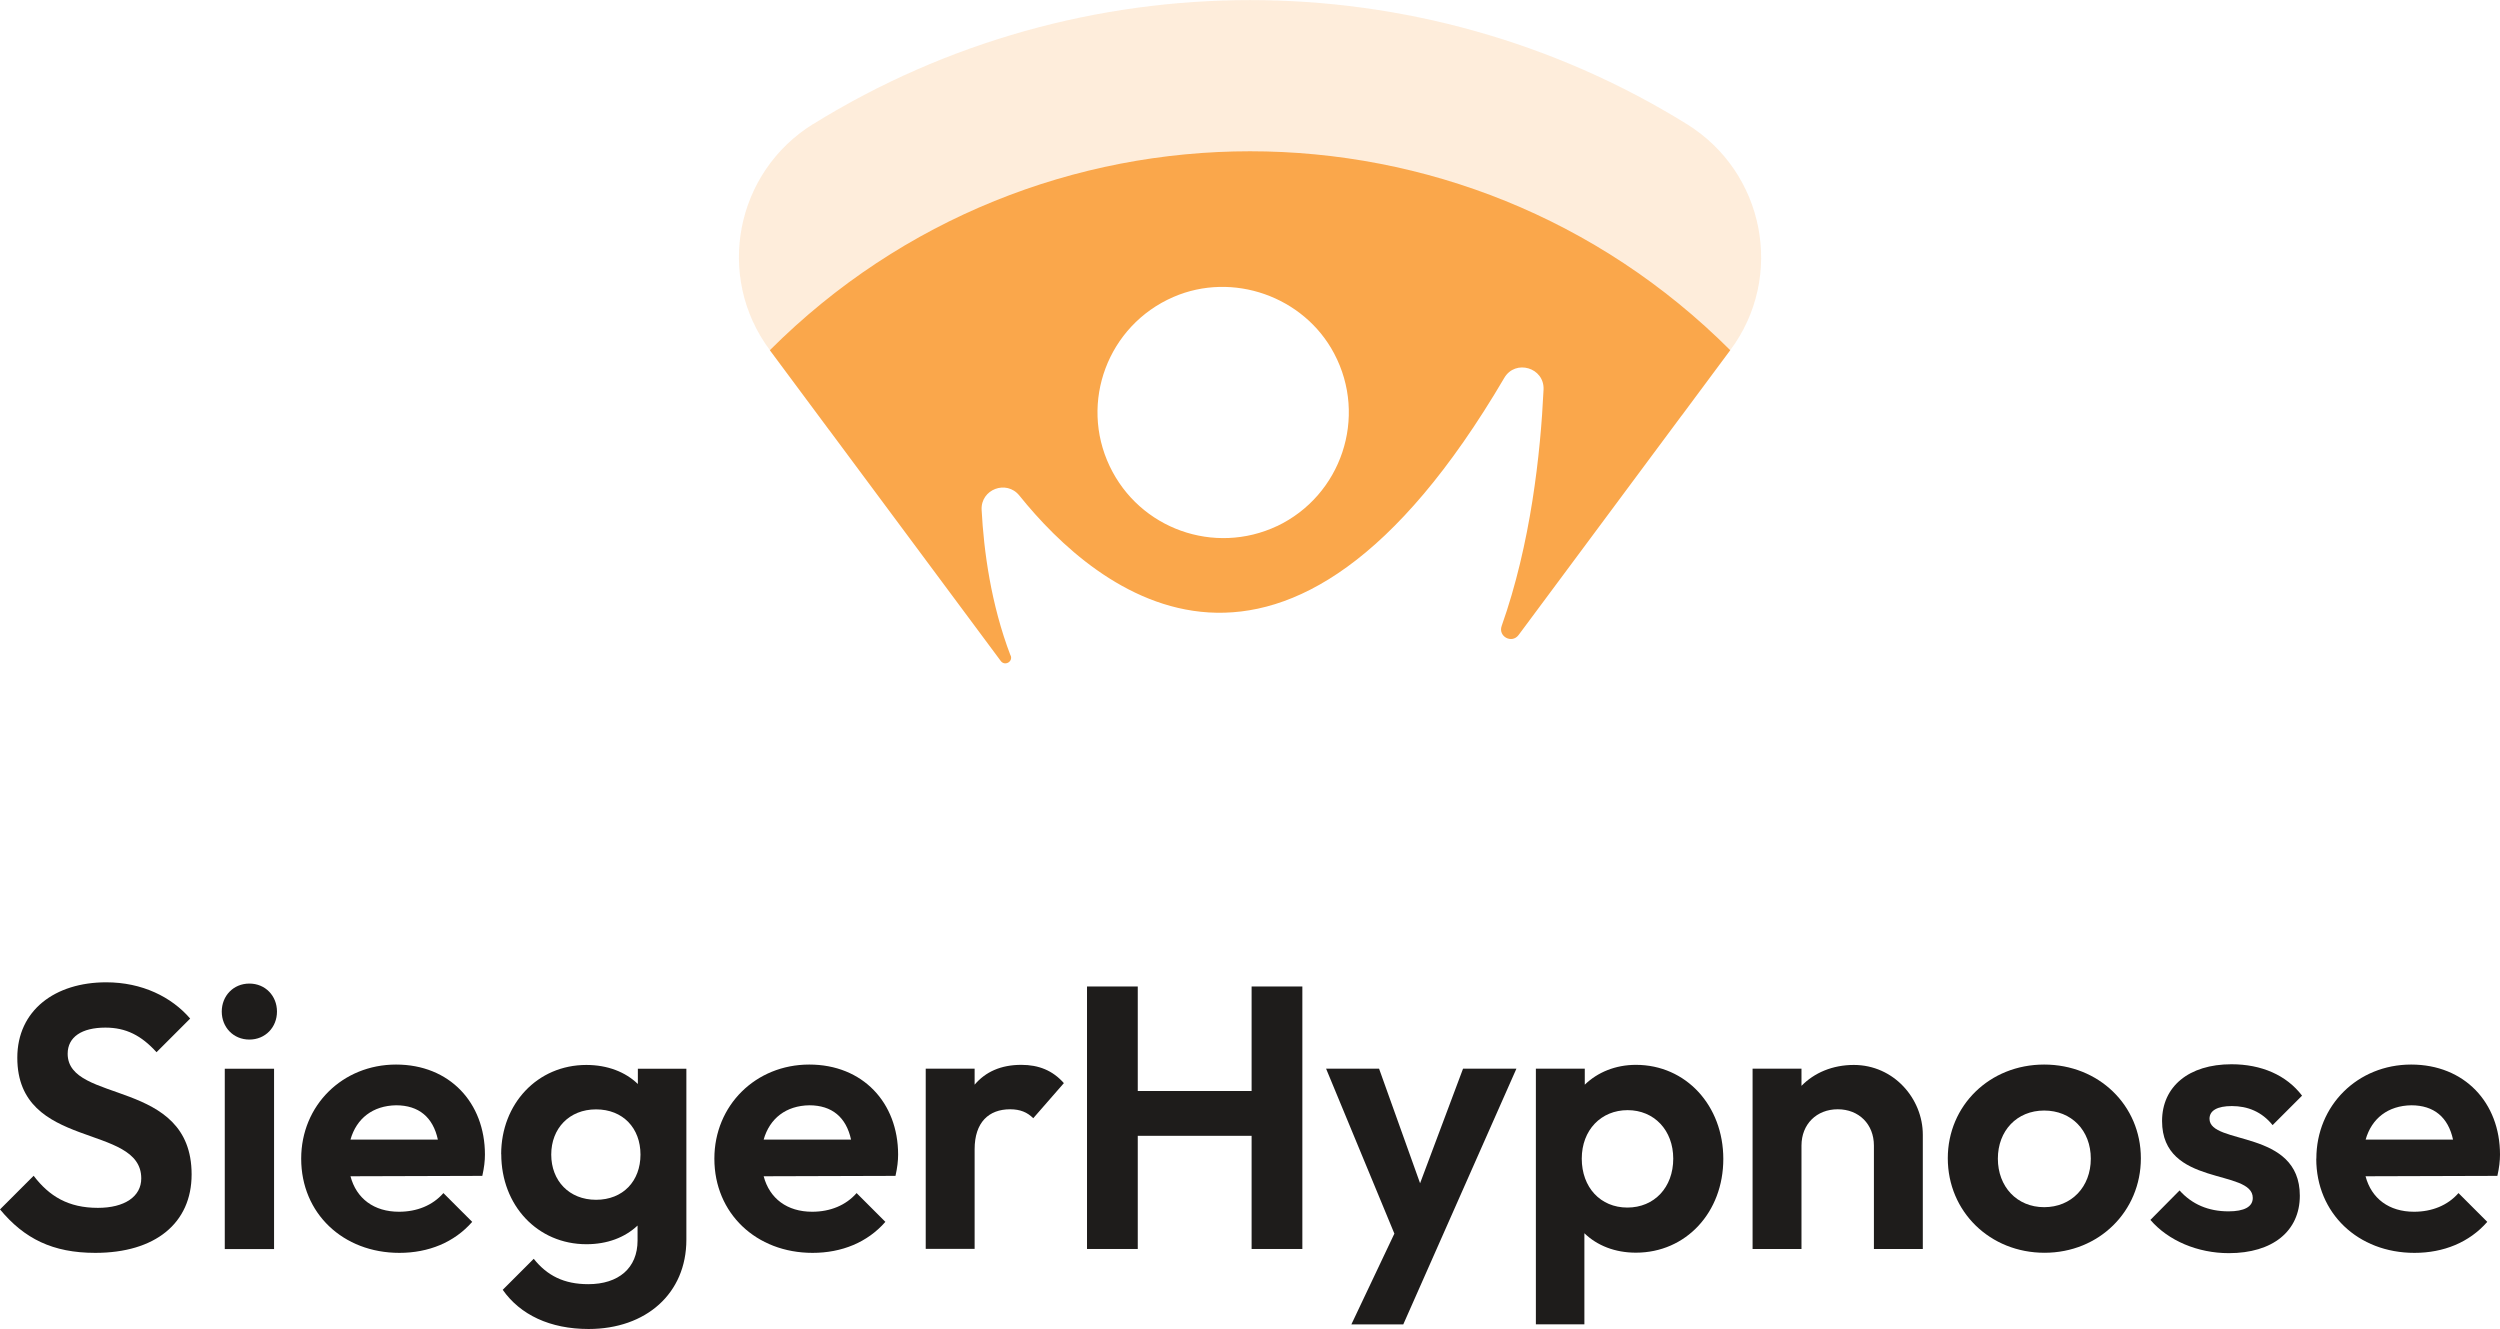 <?xml version="1.0" encoding="UTF-8"?><svg id="Ebene_2" xmlns="http://www.w3.org/2000/svg" width="257.15" height="136.69" viewBox="0 0 257.15 136.69"><g id="Ebene_12"><g><g><path d="M0,124.4l3.46-3.46c1.61,2.11,3.57,3.3,6.61,3.3,2.73,0,4.46-1.15,4.46-3.03,0-5.72-12.75-2.84-12.75-12.41,0-4.88,3.88-7.76,9.14-7.76,3.69,0,6.72,1.5,8.64,3.73l-3.46,3.46c-1.57-1.73-3.15-2.53-5.26-2.53-2.42,0-3.88,.96-3.88,2.69,0,5.18,12.75,2.5,12.75,12.41,0,5.03-3.76,8.07-9.91,8.07-4.38,0-7.3-1.46-9.79-4.46Z" style="fill:#1e1c1b;"/><path d="M22.81,104.05c0-1.61,1.19-2.88,2.84-2.88s2.84,1.27,2.84,2.88-1.19,2.88-2.84,2.88-2.84-1.27-2.84-2.88Zm.31,5.88h5.07v18.55h-5.07v-18.55Z" style="fill:#1e1c1b;"/><path d="M30.98,119.18c0-5.49,4.26-9.68,9.76-9.68s9.14,3.92,9.14,9.26c0,.65-.08,1.34-.27,2.19l-13.56,.04c.61,2.3,2.42,3.65,4.99,3.65,1.84,0,3.46-.65,4.57-1.92l2.96,2.96c-1.84,2.11-4.49,3.19-7.49,3.19-5.8,0-10.1-4.07-10.1-9.68Zm5.07-1.96h8.99c-.5-2.3-1.96-3.53-4.3-3.53-2.38,.04-4.07,1.34-4.69,3.53Z" style="fill:#1e1c1b;"/><path d="M51.55,118.72c0-5.18,3.73-9.18,8.76-9.18,2.19,0,4.03,.73,5.3,1.96v-1.57h4.99v17.59c0,5.53-4.15,9.18-10.06,9.18-3.96,0-7.03-1.46-8.83-4.03l3.19-3.19c1.38,1.73,3.11,2.61,5.61,2.61,3.11,0,5.07-1.65,5.07-4.49v-1.54c-1.31,1.23-3.11,1.92-5.26,1.92-5.03,0-8.76-3.99-8.76-9.26Zm14.33,.04c0-2.73-1.81-4.65-4.57-4.65s-4.61,1.96-4.61,4.65,1.84,4.65,4.61,4.65,4.57-1.92,4.57-4.65Z" style="fill:#1e1c1b;"/><path d="M73.48,119.18c0-5.49,4.26-9.68,9.76-9.68s9.14,3.92,9.14,9.26c0,.65-.08,1.34-.27,2.19l-13.56,.04c.61,2.3,2.42,3.65,4.99,3.65,1.84,0,3.46-.65,4.57-1.92l2.96,2.96c-1.84,2.11-4.49,3.19-7.49,3.19-5.8,0-10.1-4.07-10.1-9.68Zm5.07-1.96h8.99c-.5-2.3-1.96-3.53-4.3-3.53-2.38,.04-4.07,1.34-4.69,3.53Z" style="fill:#1e1c1b;"/><path d="M95.22,109.92h5.03v1.65c1.11-1.31,2.69-2.04,4.8-2.04,1.8,0,3.23,.58,4.38,1.88l-3.15,3.61c-.61-.61-1.34-.92-2.38-.92-2.19,0-3.65,1.34-3.65,4.11v10.25h-5.03v-18.55Z" style="fill:#1e1c1b;"/><path d="M111.81,101.47h5.22v10.75h11.71v-10.75h5.22v27h-5.22v-11.64h-11.71v11.64h-5.22v-27Z" style="fill:#1e1c1b;"/><path d="M143.43,126.9l-7.03-16.98h5.45l4.22,11.79,4.42-11.79h5.49l-8.26,18.67-3.38,7.64h-5.34l4.42-9.33Z" style="fill:#1e1c1b;"/><path d="M157.98,109.92h5.03v1.65c1.31-1.27,3.15-2.04,5.26-2.04,5.15,0,8.99,4.19,8.99,9.68s-3.84,9.64-8.99,9.64c-2.15,0-3.99-.73-5.3-2v9.37h-4.99v-26.31Zm14.13,9.26c0-2.92-1.96-4.99-4.69-4.99s-4.72,2.04-4.72,4.99,1.92,5.03,4.69,5.03,4.72-2.07,4.72-5.03Z" style="fill:#1e1c1b;"/><path d="M180.27,109.92h5.03v1.77c1.31-1.34,3.19-2.15,5.38-2.15,4.11,0,7.1,3.46,7.1,7.18v11.75h-5.03v-10.64c0-2.19-1.54-3.73-3.72-3.73s-3.73,1.54-3.73,3.73v10.64h-5.03v-18.55Z" style="fill:#1e1c1b;"/><path d="M200.35,119.14c0-5.42,4.3-9.64,9.91-9.64s9.95,4.19,9.95,9.64-4.3,9.72-9.91,9.72-9.95-4.23-9.95-9.72Zm14.71,.04c0-2.92-2-4.95-4.8-4.95s-4.76,2.07-4.76,4.95,1.96,4.99,4.76,4.99,4.8-2.07,4.8-4.99Z" style="fill:#1e1c1b;"/><path d="M221.19,125.48l3-3.03c1.27,1.42,2.96,2.15,5.03,2.15,1.61,0,2.5-.46,2.5-1.38,0-3.03-9.33-1.11-9.33-7.91,0-3.53,2.73-5.84,7.14-5.84,3.07,0,5.65,1.11,7.26,3.23l-3.03,3.03c-1.11-1.38-2.57-1.96-4.19-1.96-1.5,0-2.3,.46-2.3,1.31,0,2.73,9.29,1.04,9.29,7.91,0,3.65-2.8,5.91-7.3,5.91-3.19,0-6.22-1.27-8.07-3.42Z" style="fill:#1e1c1b;"/><path d="M238.26,119.18c0-5.49,4.26-9.68,9.75-9.68s9.14,3.92,9.14,9.26c0,.65-.08,1.34-.27,2.19l-13.56,.04c.61,2.3,2.42,3.65,4.99,3.65,1.84,0,3.46-.65,4.57-1.92l2.96,2.96c-1.84,2.11-4.49,3.19-7.49,3.19-5.8,0-10.1-4.07-10.1-9.68Zm5.07-1.96h8.99c-.5-2.3-1.96-3.53-4.3-3.53-2.38,.04-4.07,1.34-4.69,3.53Z" style="fill:#1e1c1b;"/></g><g><path d="M83.65,12.75c-8.01,4.96-10.1,15.68-4.48,23.24h0v.02l6.11,8.22c10.6-11.32,43.18-38.23,87.71-1.48l5-6.75h0c5.62-7.56,3.52-18.28-4.49-23.24-27.44-17-62.42-17-89.85,0Z" style="fill:#faa74b; opacity:.2;"/><path d="M103.94,67.42c-2.02-5.29-2.75-10.79-2.97-14.97-.11-2.12,2.55-3.13,3.88-1.48,7.94,9.88,27.38,26.22,49.88-12.1,1.14-1.95,4.14-1.06,4.04,1.2-.31,6.58-1.32,15.88-4.31,24.32-.38,1.08,1.05,1.85,1.74,.93l21.77-29.3c-27.28-27.28-71.5-27.28-98.78,0l23.75,31.97c.41,.55,1.27,.08,1.02-.56Zm27.42-13.31c-6.45,3.04-14.15,.3-17.22-6.16-3.13-6.58-.19-14.47,6.55-17.4,6.1-2.65,13.43-.07,16.54,5.81,3.47,6.55,.74,14.61-5.88,17.76Z" style="fill:#faa74b;"/></g></g></g></svg>